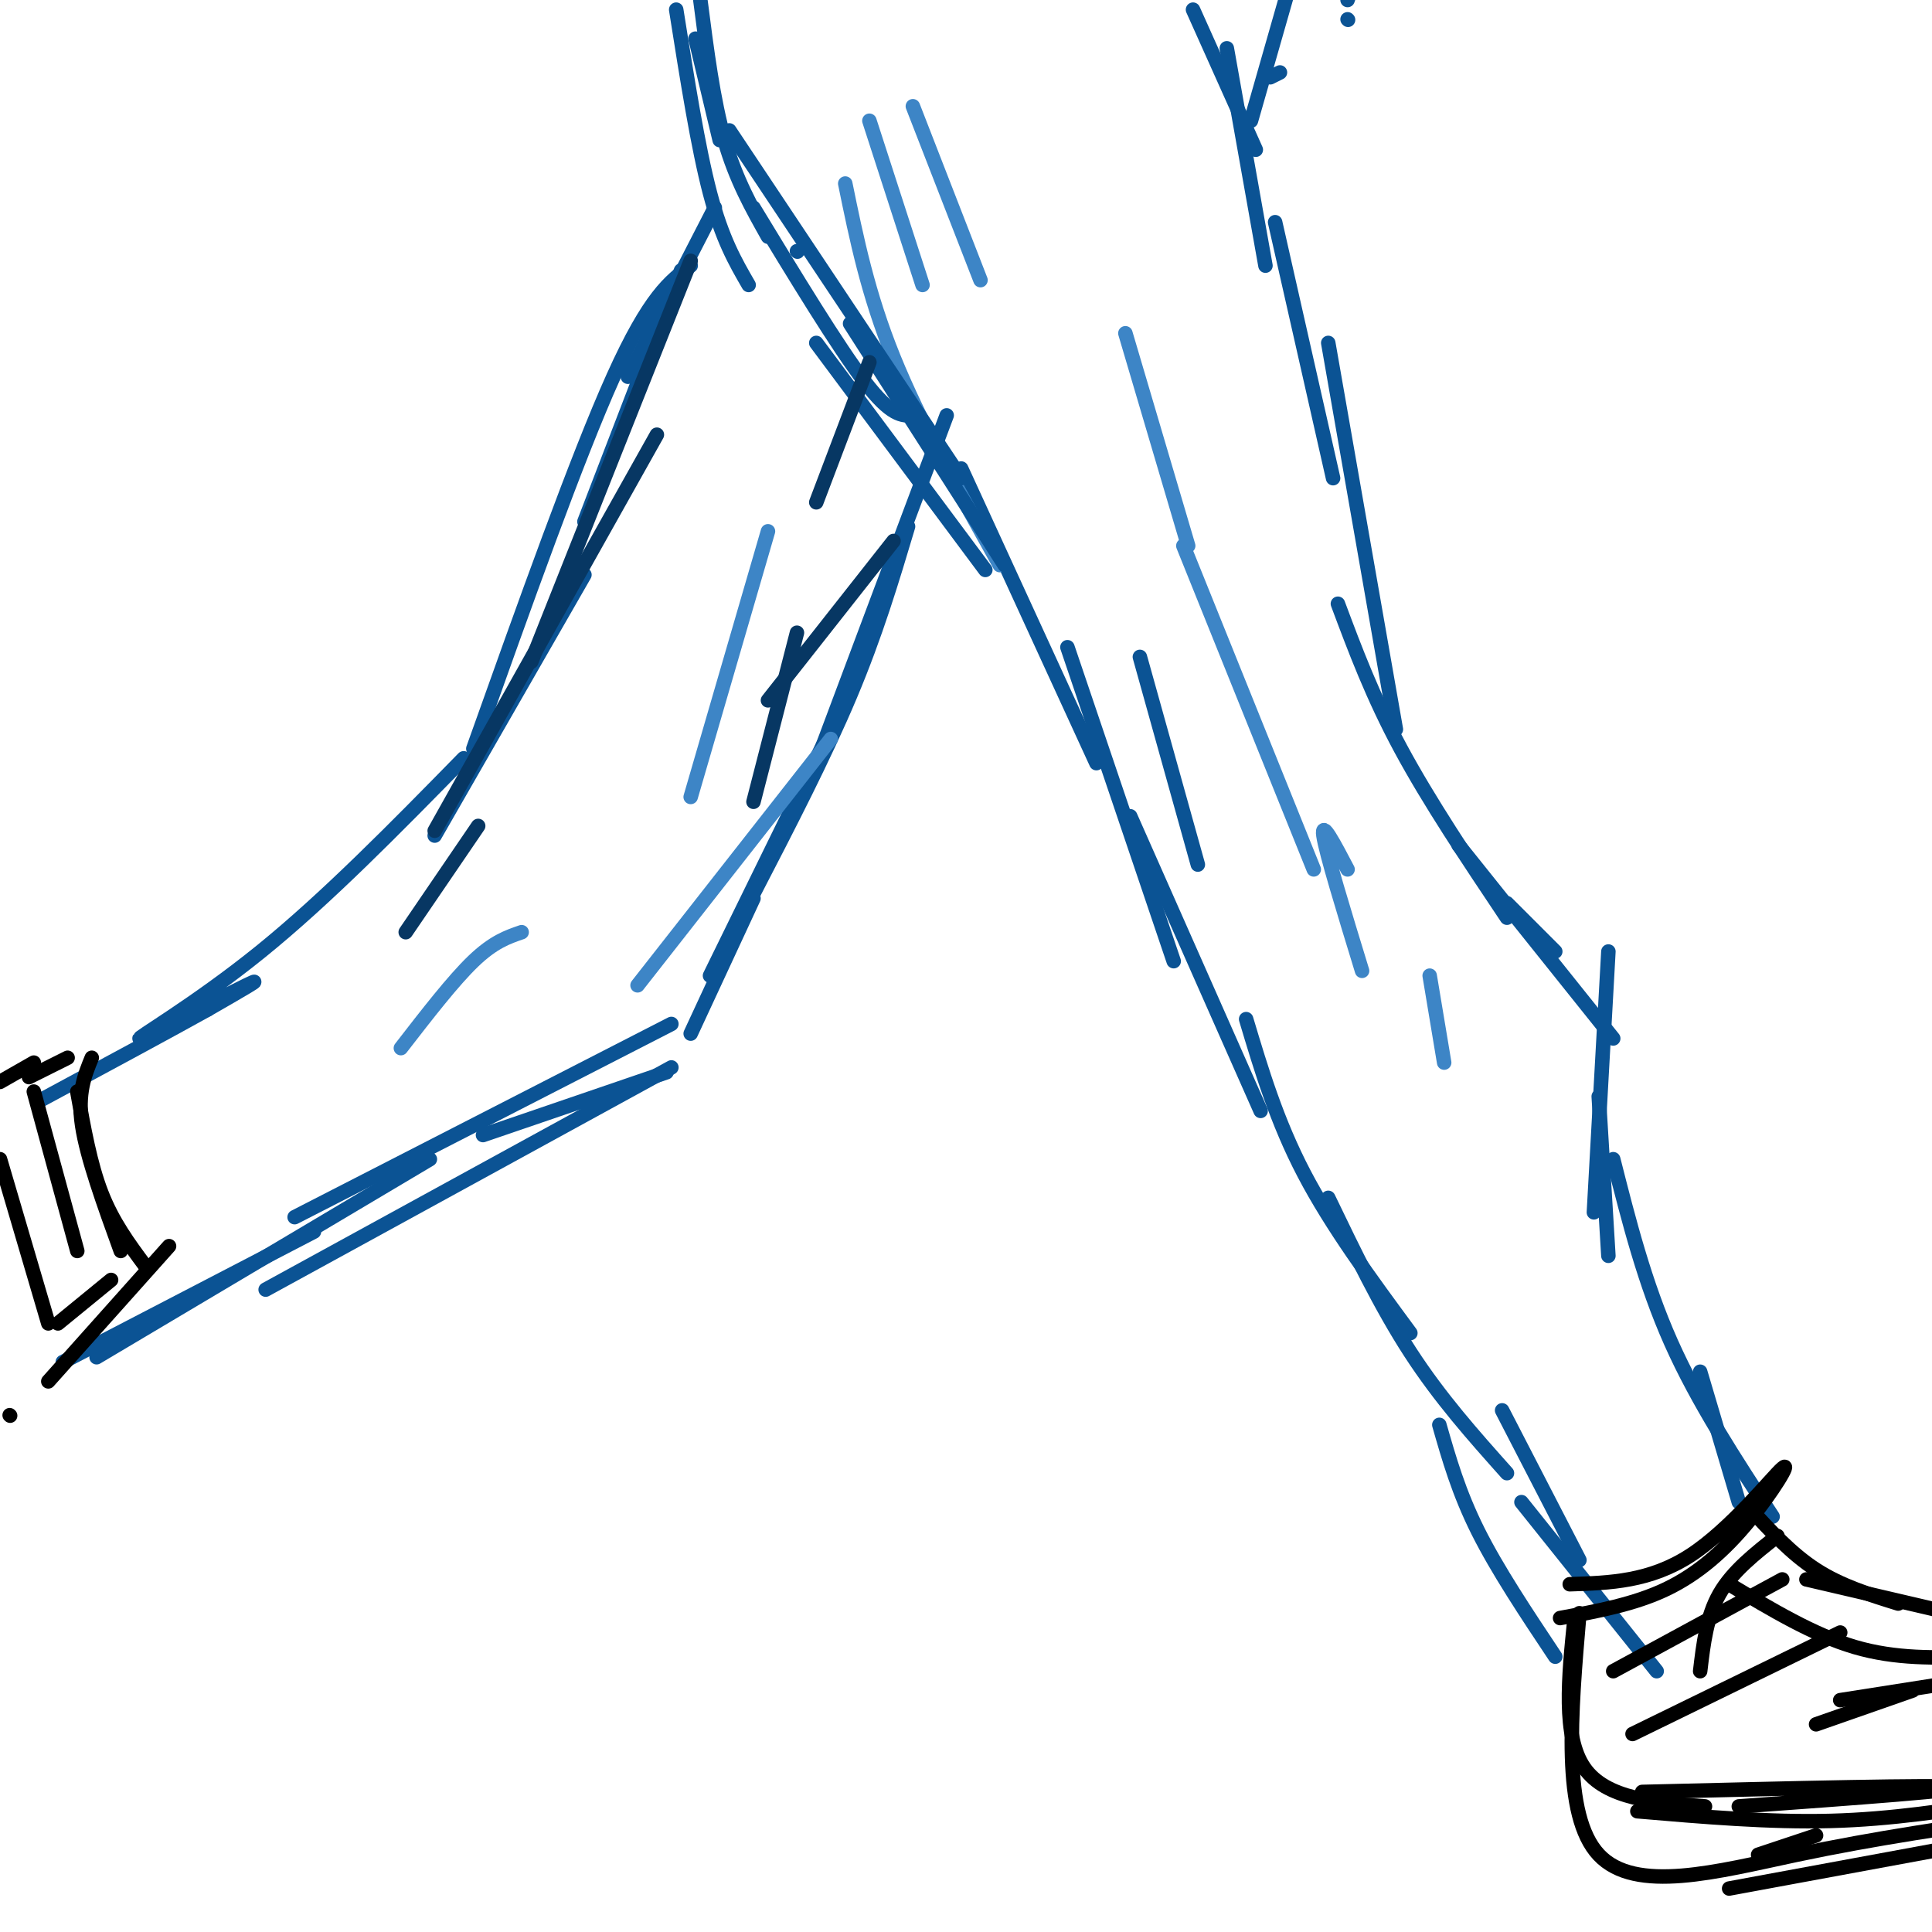 <svg viewBox='0 0 400 400' version='1.1' xmlns='http://www.w3.org/2000/svg' xmlns:xlink='http://www.w3.org/1999/xlink'><g fill='none' stroke='rgb(11,83,148)' stroke-width='3' stroke-linecap='round' stroke-linejoin='round'><path d='M144,8c0.000,0.000 5.000,21.000 5,21'/><path d='M145,0c1.333,10.417 2.667,20.833 5,29c2.333,8.167 5.667,14.083 9,20'/><path d='M140,2c2.250,14.250 4.500,28.500 7,38c2.500,9.500 5.250,14.250 8,19'/><path d='M156,43c8.750,14.417 17.500,28.833 23,36c5.500,7.167 7.750,7.083 10,7'/><path d='M169,71c0.000,0.000 35.000,47.000 35,47'/><path d='M199,97c0.000,0.000 28.000,61.000 28,61'/><path d='M221,134c0.000,0.000 22.000,65.000 22,65'/><path d='M234,169c0.000,0.000 27.000,61.000 27,61'/><path d='M258,211c3.167,10.583 6.333,21.167 12,32c5.667,10.833 13.833,21.917 22,33'/><path d='M275,248c5.417,11.250 10.833,22.500 17,32c6.167,9.500 13.083,17.250 20,25'/><path d='M311,292c0.000,0.000 16.000,31.000 16,31'/><path d='M247,2c0.000,0.000 13.000,29.000 13,29'/><path d='M254,10c0.000,0.000 8.000,45.000 8,45'/><path d='M263,16c0.000,0.000 2.000,-1.000 2,-1'/><path d='M280,-3c0.000,0.000 -1.000,3.000 -1,3'/><path d='M279,4c0.000,0.000 0.100,0.100 0.1,0.1'/><path d='M264,46c0.000,0.000 12.000,53.000 12,53'/><path d='M275,71c0.000,0.000 14.000,80.000 14,80'/><path d='M277,125c3.583,9.583 7.167,19.167 13,30c5.833,10.833 13.917,22.917 22,35'/><path d='M312,187c0.000,0.000 10.000,10.000 10,10'/><path d='M333,197c0.000,0.000 -3.000,54.000 -3,54'/><path d='M331,227c0.000,0.000 2.000,33.000 2,33'/><path d='M334,240c3.250,12.833 6.500,25.667 12,38c5.500,12.333 13.250,24.167 21,36'/><path d='M352,284c0.000,0.000 8.000,27.000 8,27'/><path d='M298,295c2.000,7.000 4.000,14.000 8,22c4.000,8.000 10.000,17.000 16,26'/><path d='M315,311c0.000,0.000 28.000,35.000 28,35'/><path d='M302,175c0.000,0.000 32.000,40.000 32,40'/><path d='M259,25c0.000,0.000 8.000,-28.000 8,-28'/><path d='M165,52c0.000,0.000 0.100,0.100 0.1,0.1'/><path d='M196,86c0.000,0.000 -27.000,72.000 -27,72'/><path d='M188,109c-3.333,11.167 -6.667,22.333 -12,35c-5.333,12.667 -12.667,26.833 -20,41'/><path d='M172,151c0.000,0.000 -25.000,51.000 -25,51'/><path d='M156,186c0.000,0.000 -13.000,28.000 -13,28'/><path d='M138,222c0.000,0.000 -38.000,13.000 -38,13'/><path d='M139,212c0.000,0.000 -78.000,40.000 -78,40'/><path d='M139,221c0.000,0.000 -84.000,46.000 -84,46'/><path d='M89,240c0.000,0.000 -69.000,41.000 -69,41'/><path d='M65,255c0.000,0.000 -52.000,27.000 -52,27'/><path d='M148,43c0.000,0.000 -18.000,35.000 -18,35'/><path d='M141,56c0.000,0.000 -20.000,52.000 -20,52'/><path d='M143,55c-4.250,3.167 -8.500,6.333 -16,23c-7.500,16.667 -18.250,46.833 -29,77'/><path d='M121,119c0.000,0.000 -31.000,54.000 -31,54'/><path d='M96,157c-14.220,14.512 -28.440,29.024 -42,40c-13.560,10.976 -26.458,18.417 -25,18c1.458,-0.417 17.274,-8.690 22,-11c4.726,-2.310 -1.637,1.345 -8,5'/><path d='M43,209c-7.167,4.000 -21.083,11.500 -35,19'/></g>
<g fill='none' stroke='rgb(0,0,0)' stroke-width='3' stroke-linecap='round' stroke-linejoin='round'><path d='M325,328c8.303,-0.266 16.606,-0.533 25,-6c8.394,-5.467 16.879,-16.136 19,-18c2.121,-1.864 -2.121,5.075 -7,11c-4.879,5.925 -10.394,10.836 -17,14c-6.606,3.164 -14.303,4.582 -22,6'/><path d='M362,312c4.417,4.833 8.833,9.667 14,13c5.167,3.333 11.083,5.167 17,7'/><path d='M374,327c0.000,0.000 30.000,7.000 30,7'/><path d='M326,335c-1.250,12.250 -2.500,24.500 2,31c4.500,6.500 14.750,7.250 25,8'/><path d='M339,375c13.667,1.167 27.333,2.333 40,2c12.667,-0.333 24.333,-2.167 36,-4'/><path d='M364,384c0.000,0.000 12.000,-4.000 12,-4'/><path d='M368,318c-4.667,3.667 -9.333,7.333 -12,12c-2.667,4.667 -3.333,10.333 -4,16'/><path d='M358,328c8.750,5.250 17.500,10.500 26,13c8.500,2.500 16.750,2.250 25,2'/><path d='M381,352c0.000,0.000 51.000,-8.000 51,-8'/><path d='M396,350c0.000,0.000 -20.000,7.000 -20,7'/><path d='M340,371c30.833,-0.750 61.667,-1.500 65,-1c3.333,0.500 -20.833,2.250 -45,4'/><path d='M327,334c-1.800,20.933 -3.600,41.867 4,50c7.600,8.133 24.600,3.467 41,0c16.400,-3.467 32.200,-5.733 48,-8'/><path d='M358,391c0.000,0.000 65.000,-12.000 65,-12'/></g>
<g fill='none' stroke='rgb(61,133,198)' stroke-width='3' stroke-linecap='round' stroke-linejoin='round'><path d='M233,69c0.000,0.000 13.000,44.000 13,44'/><path d='M245,113c0.000,0.000 27.000,67.000 27,67'/><path d='M279,180c-2.750,-5.250 -5.500,-10.500 -5,-7c0.500,3.500 4.250,15.750 8,28'/><path d='M296,202c0.000,0.000 3.000,18.000 3,18'/><path d='M189,22c0.000,0.000 14.000,36.000 14,36'/><path d='M180,25c0.000,0.000 11.000,34.000 11,34'/><path d='M175,38c2.333,11.417 4.667,22.833 10,36c5.333,13.167 13.667,28.083 22,43'/><path d='M159,110c0.000,0.000 -16.000,55.000 -16,55'/><path d='M172,153c0.000,0.000 -40.000,51.000 -40,51'/><path d='M108,193c-2.917,1.000 -5.833,2.000 -10,6c-4.167,4.000 -9.583,11.000 -15,18'/></g>
<g fill='none' stroke='rgb(0,0,0)' stroke-width='3' stroke-linecap='round' stroke-linejoin='round'><path d='M19,219c-1.500,3.667 -3.000,7.333 -2,14c1.000,6.667 4.500,16.333 8,26'/><path d='M16,226c1.333,7.500 2.667,15.000 5,21c2.333,6.000 5.667,10.500 9,15'/><path d='M35,258c0.000,0.000 -25.000,28.000 -25,28'/><path d='M14,219c0.000,0.000 -8.000,4.000 -8,4'/><path d='M7,220c0.000,0.000 -7.000,4.000 -7,4'/><path d='M-7,249c0.000,0.000 0.000,26.000 0,26'/><path d='M0,240c0.000,0.000 10.000,34.000 10,34'/><path d='M7,226c0.000,0.000 9.000,33.000 9,33'/><path d='M23,265c0.000,0.000 -11.000,9.000 -11,9'/><path d='M-7,293c0.000,0.000 0.100,0.100 0.1,0.1'/><path d='M2,293c0.000,0.000 0.100,0.100 0.1,0.1'/><path d='M338,359c0.000,0.000 43.000,-21.000 43,-21'/><path d='M334,346c0.000,0.000 35.000,-19.000 35,-19'/></g>
<g fill='none' stroke='rgb(11,83,148)' stroke-width='3' stroke-linecap='round' stroke-linejoin='round'><path d='M151,27c0.000,0.000 48.000,72.000 48,72'/><path d='M176,67c0.000,0.000 32.000,50.000 32,50'/><path d='M236,136c0.000,0.000 12.000,43.000 12,43'/></g>
<g fill='none' stroke='rgb(7,55,99)' stroke-width='3' stroke-linecap='round' stroke-linejoin='round'><path d='M180,75c0.000,0.000 -11.000,29.000 -11,29'/><path d='M185,112c0.000,0.000 -26.000,33.000 -26,33'/><path d='M165,131c0.000,0.000 -9.000,35.000 -9,35'/><path d='M143,54c0.000,0.000 -33.000,83.000 -33,83'/><path d='M136,90c0.000,0.000 -46.000,82.000 -46,82'/><path d='M99,171c0.000,0.000 -15.000,22.000 -15,22'/></g>
</svg>